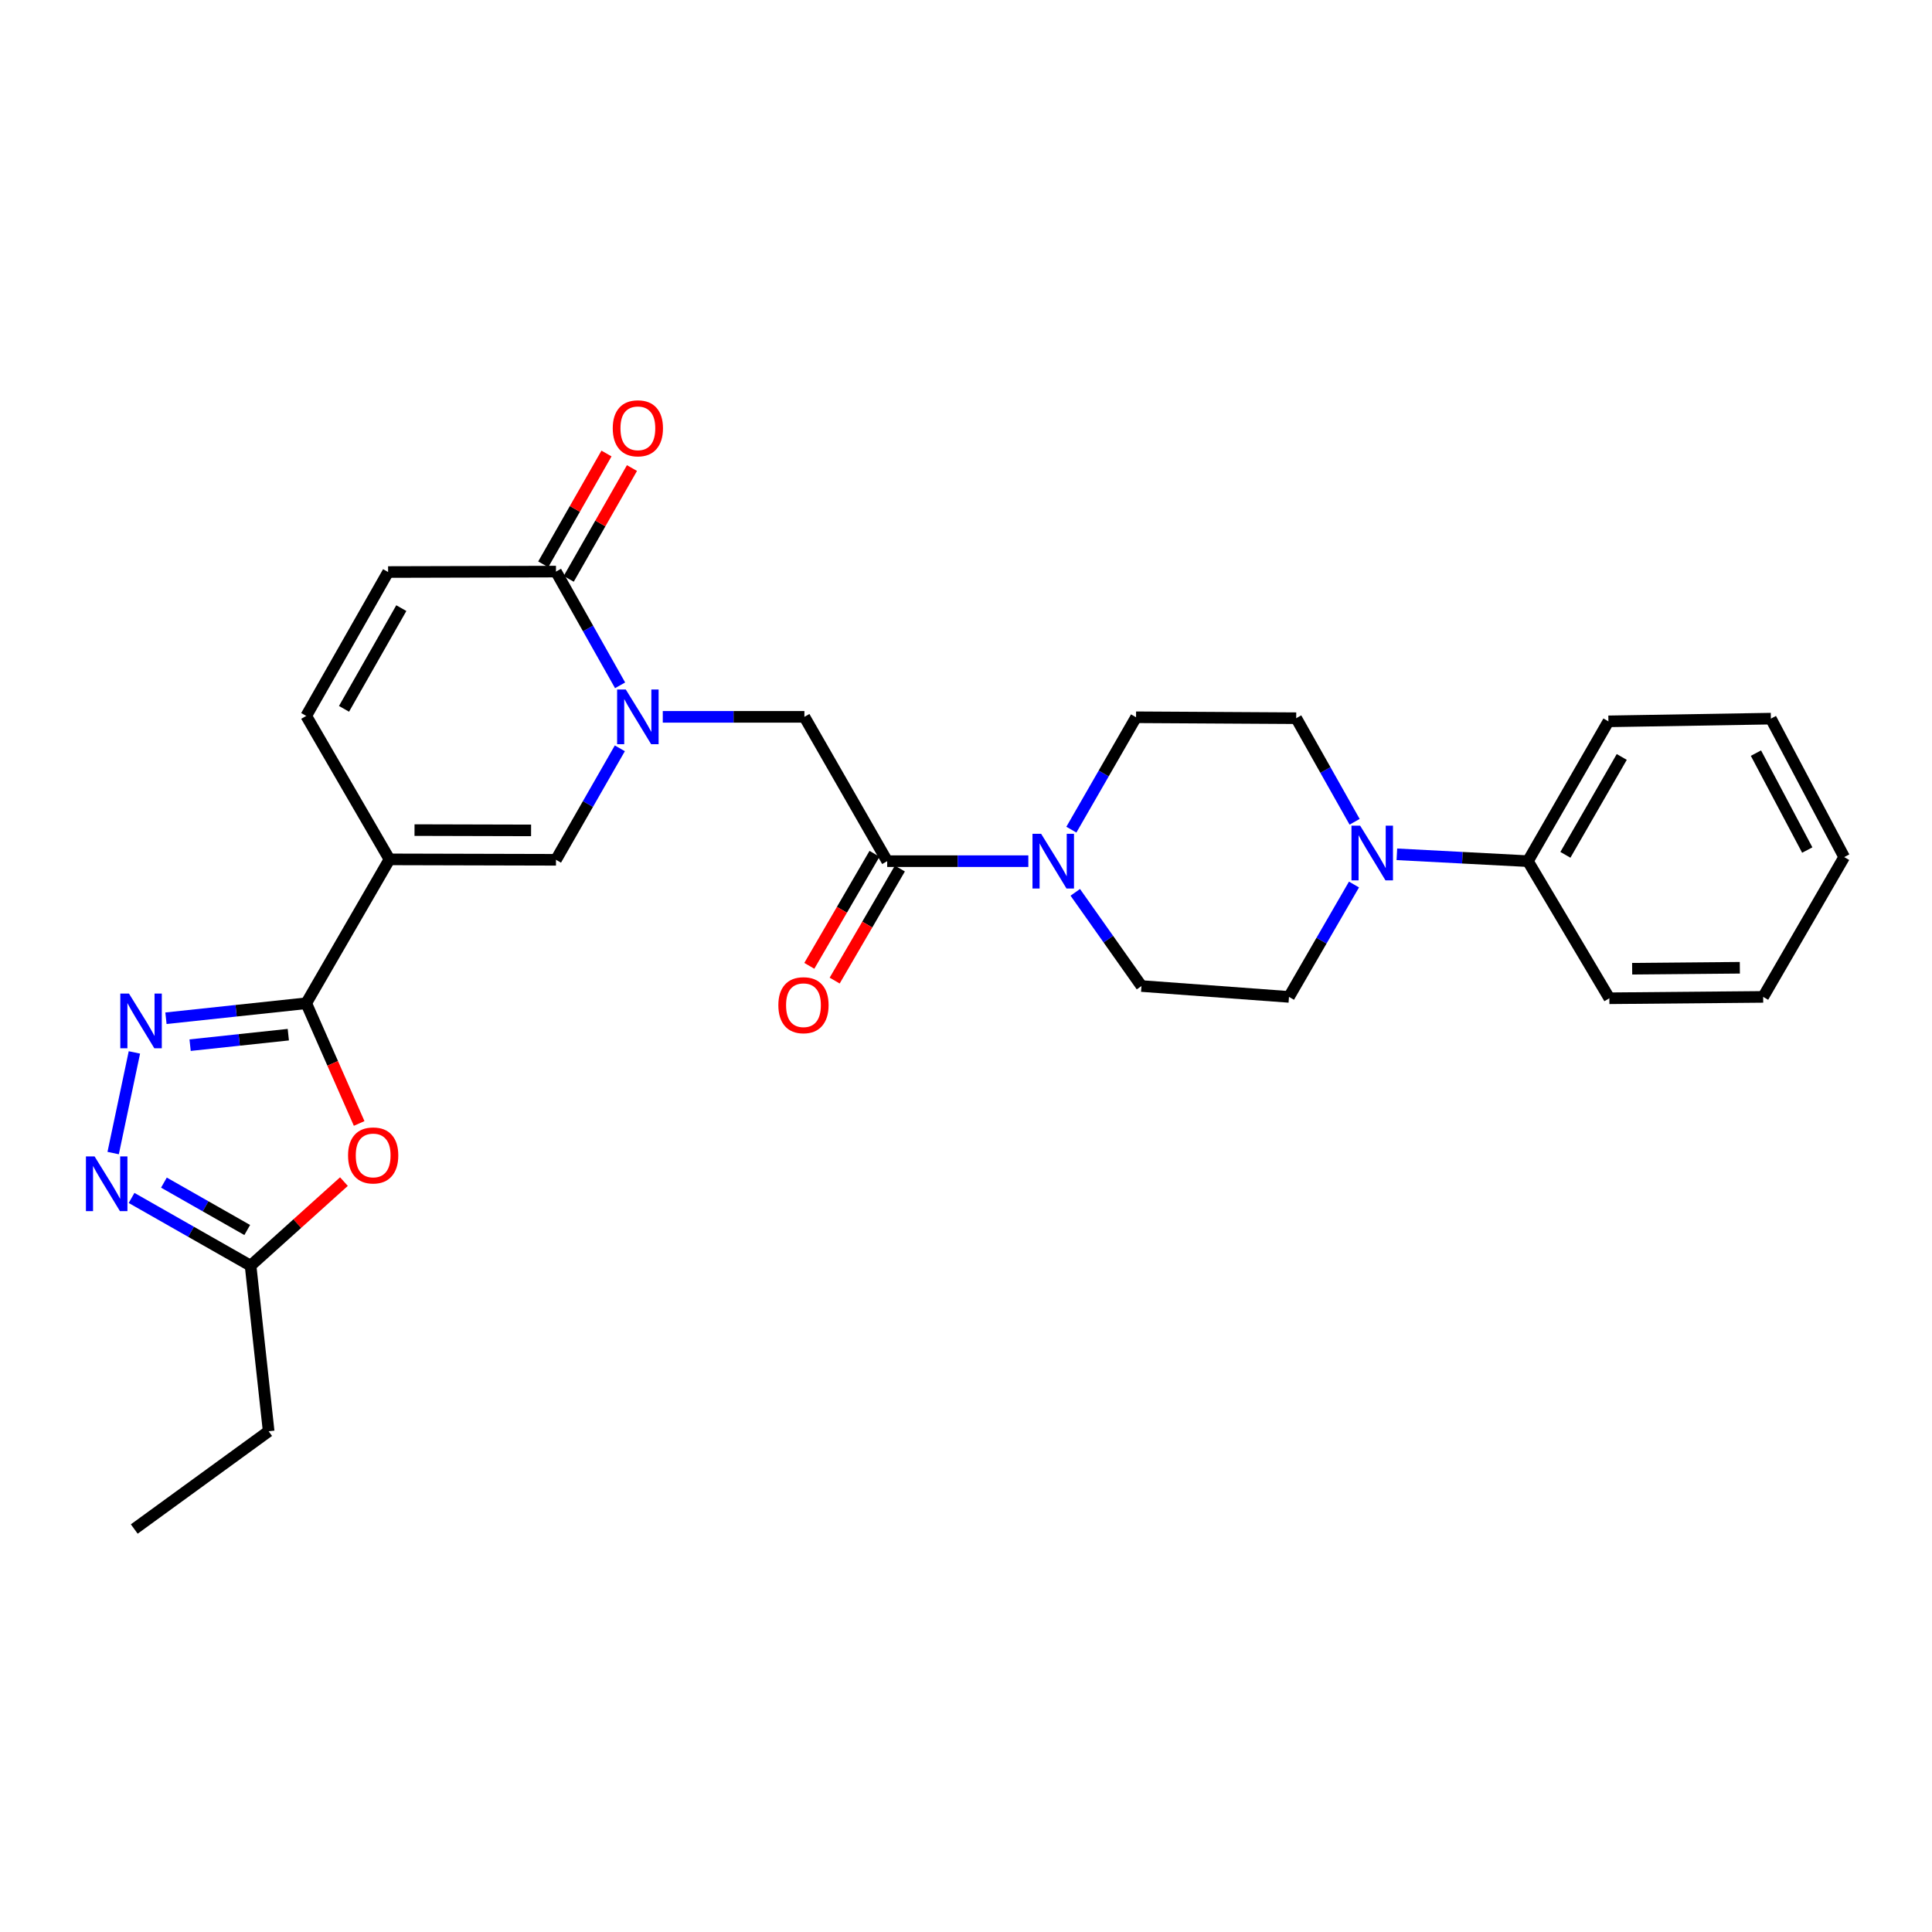 <?xml version='1.0' encoding='iso-8859-1'?>
<svg version='1.1' baseProfile='full'
              xmlns='http://www.w3.org/2000/svg'
                      xmlns:rdkit='http://www.rdkit.org/xml'
                      xmlns:xlink='http://www.w3.org/1999/xlink'
                  xml:space='preserve'
width='1000px' height='1000px' viewBox='0 0 1000 1000'>
<!-- END OF HEADER -->
<rect style='opacity:1.0;fill:#FFFFFF;stroke:none' width='1000' height='1000' x='0' y='0'> </rect>
<path class='bond-0' d='M 201.587,444.809 L 158.506,519.28' style='fill:none;fill-rule:evenodd;stroke:#000000;stroke-width:6px;stroke-linecap:butt;stroke-linejoin:miter;stroke-opacity:1' />
<path class='bond-3' d='M 201.587,444.809 L 287.776,445.028' style='fill:none;fill-rule:evenodd;stroke:#000000;stroke-width:6px;stroke-linecap:butt;stroke-linejoin:miter;stroke-opacity:1' />
<path class='bond-3' d='M 214.554,429.657 L 274.887,429.811' style='fill:none;fill-rule:evenodd;stroke:#000000;stroke-width:6px;stroke-linecap:butt;stroke-linejoin:miter;stroke-opacity:1' />
<path class='bond-9' d='M 201.587,444.809 L 158.506,370.556' style='fill:none;fill-rule:evenodd;stroke:#000000;stroke-width:6px;stroke-linecap:butt;stroke-linejoin:miter;stroke-opacity:1' />
<path class='bond-2' d='M 158.506,519.28 L 122.202,523.16' style='fill:none;fill-rule:evenodd;stroke:#000000;stroke-width:6px;stroke-linecap:butt;stroke-linejoin:miter;stroke-opacity:1' />
<path class='bond-2' d='M 122.202,523.16 L 85.898,527.039' style='fill:none;fill-rule:evenodd;stroke:#0000FF;stroke-width:6px;stroke-linecap:butt;stroke-linejoin:miter;stroke-opacity:1' />
<path class='bond-2' d='M 149.228,535.543 L 123.815,538.258' style='fill:none;fill-rule:evenodd;stroke:#000000;stroke-width:6px;stroke-linecap:butt;stroke-linejoin:miter;stroke-opacity:1' />
<path class='bond-2' d='M 123.815,538.258 L 98.402,540.974' style='fill:none;fill-rule:evenodd;stroke:#0000FF;stroke-width:6px;stroke-linecap:butt;stroke-linejoin:miter;stroke-opacity:1' />
<path class='bond-4' d='M 158.506,519.28 L 172.203,550.39' style='fill:none;fill-rule:evenodd;stroke:#000000;stroke-width:6px;stroke-linecap:butt;stroke-linejoin:miter;stroke-opacity:1' />
<path class='bond-4' d='M 172.203,550.39 L 185.9,581.5' style='fill:none;fill-rule:evenodd;stroke:#FF0000;stroke-width:6px;stroke-linecap:butt;stroke-linejoin:miter;stroke-opacity:1' />
<path class='bond-1' d='M 320.826,387.329 L 304.301,416.178' style='fill:none;fill-rule:evenodd;stroke:#0000FF;stroke-width:6px;stroke-linecap:butt;stroke-linejoin:miter;stroke-opacity:1' />
<path class='bond-1' d='M 304.301,416.178 L 287.776,445.028' style='fill:none;fill-rule:evenodd;stroke:#000000;stroke-width:6px;stroke-linecap:butt;stroke-linejoin:miter;stroke-opacity:1' />
<path class='bond-12' d='M 343.053,371.037 L 379.704,371.037' style='fill:none;fill-rule:evenodd;stroke:#0000FF;stroke-width:6px;stroke-linecap:butt;stroke-linejoin:miter;stroke-opacity:1' />
<path class='bond-12' d='M 379.704,371.037 L 416.356,371.037' style='fill:none;fill-rule:evenodd;stroke:#000000;stroke-width:6px;stroke-linecap:butt;stroke-linejoin:miter;stroke-opacity:1' />
<path class='bond-28' d='M 320.959,354.72 L 304.368,325.288' style='fill:none;fill-rule:evenodd;stroke:#0000FF;stroke-width:6px;stroke-linecap:butt;stroke-linejoin:miter;stroke-opacity:1' />
<path class='bond-28' d='M 304.368,325.288 L 287.776,295.857' style='fill:none;fill-rule:evenodd;stroke:#000000;stroke-width:6px;stroke-linecap:butt;stroke-linejoin:miter;stroke-opacity:1' />
<path class='bond-5' d='M 69.566,544.73 L 58.572,596.827' style='fill:none;fill-rule:evenodd;stroke:#0000FF;stroke-width:6px;stroke-linecap:butt;stroke-linejoin:miter;stroke-opacity:1' />
<path class='bond-11' d='M 178.017,611.597 L 153.857,633.352' style='fill:none;fill-rule:evenodd;stroke:#FF0000;stroke-width:6px;stroke-linecap:butt;stroke-linejoin:miter;stroke-opacity:1' />
<path class='bond-11' d='M 153.857,633.352 L 129.697,655.106' style='fill:none;fill-rule:evenodd;stroke:#000000;stroke-width:6px;stroke-linecap:butt;stroke-linejoin:miter;stroke-opacity:1' />
<path class='bond-29' d='M 68.099,620.055 L 98.898,637.58' style='fill:none;fill-rule:evenodd;stroke:#0000FF;stroke-width:6px;stroke-linecap:butt;stroke-linejoin:miter;stroke-opacity:1' />
<path class='bond-29' d='M 98.898,637.58 L 129.697,655.106' style='fill:none;fill-rule:evenodd;stroke:#000000;stroke-width:6px;stroke-linecap:butt;stroke-linejoin:miter;stroke-opacity:1' />
<path class='bond-29' d='M 84.849,612.115 L 106.408,624.383' style='fill:none;fill-rule:evenodd;stroke:#0000FF;stroke-width:6px;stroke-linecap:butt;stroke-linejoin:miter;stroke-opacity:1' />
<path class='bond-29' d='M 106.408,624.383 L 127.967,636.651' style='fill:none;fill-rule:evenodd;stroke:#000000;stroke-width:6px;stroke-linecap:butt;stroke-linejoin:miter;stroke-opacity:1' />
<path class='bond-6' d='M 287.776,295.857 L 200.879,296.085' style='fill:none;fill-rule:evenodd;stroke:#000000;stroke-width:6px;stroke-linecap:butt;stroke-linejoin:miter;stroke-opacity:1' />
<path class='bond-19' d='M 294.37,299.62 L 310.739,270.943' style='fill:none;fill-rule:evenodd;stroke:#000000;stroke-width:6px;stroke-linecap:butt;stroke-linejoin:miter;stroke-opacity:1' />
<path class='bond-19' d='M 310.739,270.943 L 327.107,242.266' style='fill:none;fill-rule:evenodd;stroke:#FF0000;stroke-width:6px;stroke-linecap:butt;stroke-linejoin:miter;stroke-opacity:1' />
<path class='bond-19' d='M 281.183,292.093 L 297.551,263.416' style='fill:none;fill-rule:evenodd;stroke:#000000;stroke-width:6px;stroke-linecap:butt;stroke-linejoin:miter;stroke-opacity:1' />
<path class='bond-19' d='M 297.551,263.416 L 313.92,234.738' style='fill:none;fill-rule:evenodd;stroke:#FF0000;stroke-width:6px;stroke-linecap:butt;stroke-linejoin:miter;stroke-opacity:1' />
<path class='bond-7' d='M 459.21,445.737 L 416.356,371.037' style='fill:none;fill-rule:evenodd;stroke:#000000;stroke-width:6px;stroke-linecap:butt;stroke-linejoin:miter;stroke-opacity:1' />
<path class='bond-8' d='M 459.21,445.737 L 495.737,445.737' style='fill:none;fill-rule:evenodd;stroke:#000000;stroke-width:6px;stroke-linecap:butt;stroke-linejoin:miter;stroke-opacity:1' />
<path class='bond-8' d='M 495.737,445.737 L 532.265,445.737' style='fill:none;fill-rule:evenodd;stroke:#0000FF;stroke-width:6px;stroke-linecap:butt;stroke-linejoin:miter;stroke-opacity:1' />
<path class='bond-18' d='M 452.647,441.918 L 435.773,470.917' style='fill:none;fill-rule:evenodd;stroke:#000000;stroke-width:6px;stroke-linecap:butt;stroke-linejoin:miter;stroke-opacity:1' />
<path class='bond-18' d='M 435.773,470.917 L 418.899,499.916' style='fill:none;fill-rule:evenodd;stroke:#FF0000;stroke-width:6px;stroke-linecap:butt;stroke-linejoin:miter;stroke-opacity:1' />
<path class='bond-18' d='M 465.772,449.555 L 448.897,478.554' style='fill:none;fill-rule:evenodd;stroke:#000000;stroke-width:6px;stroke-linecap:butt;stroke-linejoin:miter;stroke-opacity:1' />
<path class='bond-18' d='M 448.897,478.554 L 432.023,507.553' style='fill:none;fill-rule:evenodd;stroke:#FF0000;stroke-width:6px;stroke-linecap:butt;stroke-linejoin:miter;stroke-opacity:1' />
<path class='bond-14' d='M 556.558,461.875 L 573.692,486.124' style='fill:none;fill-rule:evenodd;stroke:#0000FF;stroke-width:6px;stroke-linecap:butt;stroke-linejoin:miter;stroke-opacity:1' />
<path class='bond-14' d='M 573.692,486.124 L 590.826,510.372' style='fill:none;fill-rule:evenodd;stroke:#000000;stroke-width:6px;stroke-linecap:butt;stroke-linejoin:miter;stroke-opacity:1' />
<path class='bond-15' d='M 554.539,429.428 L 571.278,400.342' style='fill:none;fill-rule:evenodd;stroke:#0000FF;stroke-width:6px;stroke-linecap:butt;stroke-linejoin:miter;stroke-opacity:1' />
<path class='bond-15' d='M 571.278,400.342 L 588.016,371.256' style='fill:none;fill-rule:evenodd;stroke:#000000;stroke-width:6px;stroke-linecap:butt;stroke-linejoin:miter;stroke-opacity:1' />
<path class='bond-13' d='M 158.506,370.556 L 200.879,296.085' style='fill:none;fill-rule:evenodd;stroke:#000000;stroke-width:6px;stroke-linecap:butt;stroke-linejoin:miter;stroke-opacity:1' />
<path class='bond-13' d='M 178.059,366.895 L 207.721,314.765' style='fill:none;fill-rule:evenodd;stroke:#000000;stroke-width:6px;stroke-linecap:butt;stroke-linejoin:miter;stroke-opacity:1' />
<path class='bond-10' d='M 701.147,425.356 L 686.031,398.547' style='fill:none;fill-rule:evenodd;stroke:#0000FF;stroke-width:6px;stroke-linecap:butt;stroke-linejoin:miter;stroke-opacity:1' />
<path class='bond-10' d='M 686.031,398.547 L 670.916,371.737' style='fill:none;fill-rule:evenodd;stroke:#000000;stroke-width:6px;stroke-linecap:butt;stroke-linejoin:miter;stroke-opacity:1' />
<path class='bond-20' d='M 723.018,442.186 L 756.929,443.961' style='fill:none;fill-rule:evenodd;stroke:#0000FF;stroke-width:6px;stroke-linecap:butt;stroke-linejoin:miter;stroke-opacity:1' />
<path class='bond-20' d='M 756.929,443.961 L 790.839,445.737' style='fill:none;fill-rule:evenodd;stroke:#000000;stroke-width:6px;stroke-linecap:butt;stroke-linejoin:miter;stroke-opacity:1' />
<path class='bond-30' d='M 700.824,457.829 L 684.001,486.91' style='fill:none;fill-rule:evenodd;stroke:#0000FF;stroke-width:6px;stroke-linecap:butt;stroke-linejoin:miter;stroke-opacity:1' />
<path class='bond-30' d='M 684.001,486.91 L 667.178,515.99' style='fill:none;fill-rule:evenodd;stroke:#000000;stroke-width:6px;stroke-linecap:butt;stroke-linejoin:miter;stroke-opacity:1' />
<path class='bond-21' d='M 129.697,655.106 L 139.052,740.822' style='fill:none;fill-rule:evenodd;stroke:#000000;stroke-width:6px;stroke-linecap:butt;stroke-linejoin:miter;stroke-opacity:1' />
<path class='bond-16' d='M 590.826,510.372 L 667.178,515.99' style='fill:none;fill-rule:evenodd;stroke:#000000;stroke-width:6px;stroke-linecap:butt;stroke-linejoin:miter;stroke-opacity:1' />
<path class='bond-17' d='M 588.016,371.256 L 670.916,371.737' style='fill:none;fill-rule:evenodd;stroke:#000000;stroke-width:6px;stroke-linecap:butt;stroke-linejoin:miter;stroke-opacity:1' />
<path class='bond-22' d='M 790.839,445.737 L 832.513,373.365' style='fill:none;fill-rule:evenodd;stroke:#000000;stroke-width:6px;stroke-linecap:butt;stroke-linejoin:miter;stroke-opacity:1' />
<path class='bond-22' d='M 810.249,442.458 L 839.42,391.798' style='fill:none;fill-rule:evenodd;stroke:#000000;stroke-width:6px;stroke-linecap:butt;stroke-linejoin:miter;stroke-opacity:1' />
<path class='bond-23' d='M 790.839,445.737 L 832.993,516.699' style='fill:none;fill-rule:evenodd;stroke:#000000;stroke-width:6px;stroke-linecap:butt;stroke-linejoin:miter;stroke-opacity:1' />
<path class='bond-24' d='M 139.052,740.822 L 69.499,791.412' style='fill:none;fill-rule:evenodd;stroke:#000000;stroke-width:6px;stroke-linecap:butt;stroke-linejoin:miter;stroke-opacity:1' />
<path class='bond-26' d='M 832.513,373.365 L 916.601,371.965' style='fill:none;fill-rule:evenodd;stroke:#000000;stroke-width:6px;stroke-linecap:butt;stroke-linejoin:miter;stroke-opacity:1' />
<path class='bond-25' d='M 832.993,516.699 L 912.611,515.99' style='fill:none;fill-rule:evenodd;stroke:#000000;stroke-width:6px;stroke-linecap:butt;stroke-linejoin:miter;stroke-opacity:1' />
<path class='bond-25' d='M 844.801,501.409 L 900.533,500.913' style='fill:none;fill-rule:evenodd;stroke:#000000;stroke-width:6px;stroke-linecap:butt;stroke-linejoin:miter;stroke-opacity:1' />
<path class='bond-27' d='M 912.611,515.99 L 954.545,443.628' style='fill:none;fill-rule:evenodd;stroke:#000000;stroke-width:6px;stroke-linecap:butt;stroke-linejoin:miter;stroke-opacity:1' />
<path class='bond-31' d='M 916.601,371.965 L 954.545,443.628' style='fill:none;fill-rule:evenodd;stroke:#000000;stroke-width:6px;stroke-linecap:butt;stroke-linejoin:miter;stroke-opacity:1' />
<path class='bond-31' d='M 908.873,389.82 L 935.434,439.984' style='fill:none;fill-rule:evenodd;stroke:#000000;stroke-width:6px;stroke-linecap:butt;stroke-linejoin:miter;stroke-opacity:1' />
<path  class='atom-2' d='M 323.898 356.877
L 333.178 371.877
Q 334.098 373.357, 335.578 376.037
Q 337.058 378.717, 337.138 378.877
L 337.138 356.877
L 340.898 356.877
L 340.898 385.197
L 337.018 385.197
L 327.058 368.797
Q 325.898 366.877, 324.658 364.677
Q 323.458 362.477, 323.098 361.797
L 323.098 385.197
L 319.418 385.197
L 319.418 356.877
L 323.898 356.877
' fill='#0000FF'/>
<path  class='atom-3' d='M 66.748 514.256
L 76.028 529.256
Q 76.948 530.736, 78.428 533.416
Q 79.908 536.096, 79.988 536.256
L 79.988 514.256
L 83.748 514.256
L 83.748 542.576
L 79.868 542.576
L 69.908 526.176
Q 68.748 524.256, 67.508 522.056
Q 66.308 519.856, 65.948 519.176
L 65.948 542.576
L 62.268 542.576
L 62.268 514.256
L 66.748 514.256
' fill='#0000FF'/>
<path  class='atom-5' d='M 180.152 598.05
Q 180.152 591.25, 183.512 587.45
Q 186.872 583.65, 193.152 583.65
Q 199.432 583.65, 202.792 587.45
Q 206.152 591.25, 206.152 598.05
Q 206.152 604.93, 202.752 608.85
Q 199.352 612.73, 193.152 612.73
Q 186.912 612.73, 183.512 608.85
Q 180.152 604.97, 180.152 598.05
M 193.152 609.53
Q 197.472 609.53, 199.792 606.65
Q 202.152 603.73, 202.152 598.05
Q 202.152 592.49, 199.792 589.69
Q 197.472 586.85, 193.152 586.85
Q 188.832 586.85, 186.472 589.65
Q 184.152 592.45, 184.152 598.05
Q 184.152 603.77, 186.472 606.65
Q 188.832 609.53, 193.152 609.53
' fill='#FF0000'/>
<path  class='atom-6' d='M 48.957 598.564
L 58.237 613.564
Q 59.157 615.044, 60.637 617.724
Q 62.117 620.404, 62.197 620.564
L 62.197 598.564
L 65.957 598.564
L 65.957 626.884
L 62.077 626.884
L 52.117 610.484
Q 50.957 608.564, 49.717 606.364
Q 48.517 604.164, 48.157 603.484
L 48.157 626.884
L 44.477 626.884
L 44.477 598.564
L 48.957 598.564
' fill='#0000FF'/>
<path  class='atom-9' d='M 538.894 431.577
L 548.174 446.577
Q 549.094 448.057, 550.574 450.737
Q 552.054 453.417, 552.134 453.577
L 552.134 431.577
L 555.894 431.577
L 555.894 459.897
L 552.014 459.897
L 542.054 443.497
Q 540.894 441.577, 539.654 439.377
Q 538.454 437.177, 538.094 436.497
L 538.094 459.897
L 534.414 459.897
L 534.414 431.577
L 538.894 431.577
' fill='#0000FF'/>
<path  class='atom-11' d='M 704 427.359
L 713.28 442.359
Q 714.2 443.839, 715.68 446.519
Q 717.16 449.199, 717.24 449.359
L 717.24 427.359
L 721 427.359
L 721 455.679
L 717.12 455.679
L 707.16 439.279
Q 706 437.359, 704.76 435.159
Q 703.56 432.959, 703.2 432.279
L 703.2 455.679
L 699.52 455.679
L 699.52 427.359
L 704 427.359
' fill='#0000FF'/>
<path  class='atom-19' d='M 402.875 520.288
Q 402.875 513.488, 406.235 509.688
Q 409.595 505.888, 415.875 505.888
Q 422.155 505.888, 425.515 509.688
Q 428.875 513.488, 428.875 520.288
Q 428.875 527.168, 425.475 531.088
Q 422.075 534.968, 415.875 534.968
Q 409.635 534.968, 406.235 531.088
Q 402.875 527.208, 402.875 520.288
M 415.875 531.768
Q 420.195 531.768, 422.515 528.888
Q 424.875 525.968, 424.875 520.288
Q 424.875 514.728, 422.515 511.928
Q 420.195 509.088, 415.875 509.088
Q 411.555 509.088, 409.195 511.888
Q 406.875 514.688, 406.875 520.288
Q 406.875 526.008, 409.195 528.888
Q 411.555 531.768, 415.875 531.768
' fill='#FF0000'/>
<path  class='atom-20' d='M 317.158 221.685
Q 317.158 214.885, 320.518 211.085
Q 323.878 207.285, 330.158 207.285
Q 336.438 207.285, 339.798 211.085
Q 343.158 214.885, 343.158 221.685
Q 343.158 228.565, 339.758 232.485
Q 336.358 236.365, 330.158 236.365
Q 323.918 236.365, 320.518 232.485
Q 317.158 228.605, 317.158 221.685
M 330.158 233.165
Q 334.478 233.165, 336.798 230.285
Q 339.158 227.365, 339.158 221.685
Q 339.158 216.125, 336.798 213.325
Q 334.478 210.485, 330.158 210.485
Q 325.838 210.485, 323.478 213.285
Q 321.158 216.085, 321.158 221.685
Q 321.158 227.405, 323.478 230.285
Q 325.838 233.165, 330.158 233.165
' fill='#FF0000'/>
</svg>

